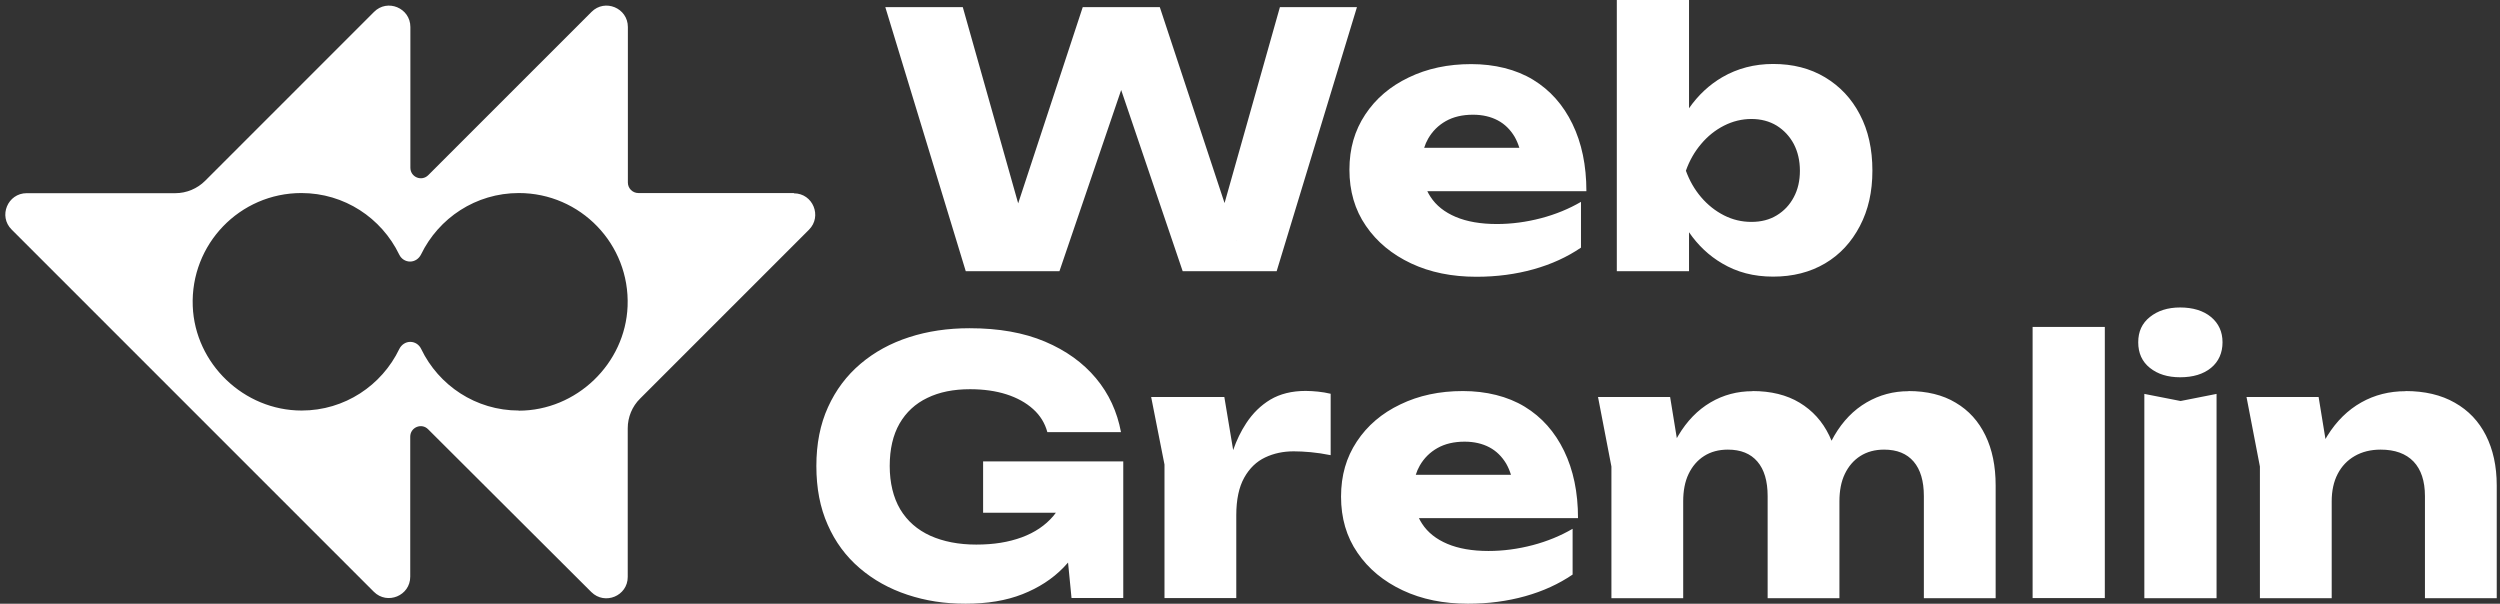 <svg width="323" height="78" viewBox="0 0 323 78" fill="none" xmlns="http://www.w3.org/2000/svg">
<rect x="0" y="0" width="323" height="78" fill="#333333" stroke="none"/>
<path fill-rule="evenodd" clip-rule="evenodd" d="M218.222 0H208.892V35.042H218.222V30.006C219.386 31.697 220.804 33.039 222.502 34.032C224.43 35.171 226.56 35.74 229.095 35.74C231.629 35.74 233.87 35.171 235.799 34.032C237.727 32.894 239.215 31.277 240.298 29.202C241.382 27.127 241.914 24.794 241.914 22.039C241.914 19.284 241.382 16.86 240.298 14.803C239.233 12.746 237.727 11.148 235.799 9.991C233.87 8.834 231.648 8.265 229.095 8.265C226.671 8.265 224.485 8.834 222.52 9.973C220.822 10.966 219.389 12.308 218.222 13.988V0ZM231.758 18.605C232.272 19.596 232.548 20.753 232.548 22.058C232.548 23.343 232.291 24.482 231.758 25.474C231.225 26.484 230.491 27.255 229.554 27.824C228.617 28.394 227.534 28.669 226.285 28.669C225.036 28.669 223.861 28.394 222.74 27.824C221.62 27.255 220.628 26.465 219.783 25.474C218.92 24.463 218.277 23.325 217.818 22.058C218.277 20.753 218.939 19.596 219.783 18.605C220.628 17.595 221.62 16.805 222.74 16.235C223.861 15.666 225.054 15.372 226.285 15.372C227.516 15.372 228.617 15.666 229.554 16.235C230.491 16.823 231.225 17.613 231.758 18.605ZM159.819 31.02H159.794L159.8 31.038L159.819 31.02ZM165.365 0.918L158.213 26.236L149.846 0.918H139.891L131.548 26.272L124.391 0.918H114.381L124.776 35.042H136.879L144.856 11.63L152.803 35.042H164.943L175.319 0.918H165.365ZM190.747 35.758C187.588 35.758 184.778 35.189 182.317 34.032C179.856 32.875 177.891 31.259 176.476 29.183C175.044 27.108 174.346 24.683 174.346 21.929C174.346 19.174 175.026 16.86 176.385 14.803C177.744 12.746 179.617 11.148 182.005 10.009C184.392 8.852 187.074 8.283 190.086 8.283C193.098 8.283 195.871 8.962 198.075 10.303C200.279 11.644 201.968 13.554 203.162 16.015C204.356 18.476 204.962 21.359 204.962 24.702H184.408C184.528 24.951 184.664 25.19 184.815 25.418C185.549 26.557 186.651 27.42 188.084 28.026C189.516 28.632 191.298 28.944 193.392 28.944C195.302 28.944 197.212 28.687 199.103 28.191C200.995 27.695 202.721 26.979 204.264 26.079V31.993C202.483 33.205 200.444 34.142 198.148 34.785C195.853 35.428 193.392 35.758 190.765 35.758H190.747ZM184.521 17.906C184.306 18.279 184.132 18.678 184.001 19.1H196.3C196.14 18.58 195.935 18.104 195.687 17.668C195.136 16.749 194.42 16.033 193.52 15.556C192.62 15.078 191.555 14.821 190.306 14.821C188.947 14.821 187.772 15.096 186.798 15.647C185.825 16.198 185.072 16.951 184.521 17.906ZM127.035 66.246H136.418C136.314 66.389 136.205 66.53 136.09 66.668C135.061 67.88 133.702 68.799 132.013 69.423C130.305 70.047 128.413 70.36 126.135 70.36C123.858 70.36 121.893 69.974 120.203 69.221C118.514 68.45 117.228 67.329 116.31 65.805C115.41 64.281 114.951 62.37 114.951 60.203C114.951 58.036 115.373 56.2 116.218 54.73C117.063 53.261 118.275 52.141 119.818 51.406C121.36 50.653 123.197 50.286 125.327 50.286C127.072 50.286 128.652 50.506 130.029 50.947C131.407 51.388 132.564 52.03 133.482 52.857C134.4 53.683 135.006 54.675 135.318 55.832H144.832C144.336 53.187 143.271 50.873 141.6 48.871C139.928 46.87 137.743 45.29 135.006 44.133C132.27 42.976 129.037 42.407 125.272 42.407C122.444 42.407 119.854 42.792 117.467 43.564C115.079 44.335 112.985 45.474 111.186 46.998C109.386 48.523 107.99 50.377 106.98 52.6C105.97 54.822 105.474 57.338 105.474 60.203C105.474 63.068 105.951 65.585 106.943 67.807C107.916 70.029 109.294 71.884 111.075 73.408C112.857 74.933 114.914 76.071 117.246 76.843C119.579 77.614 121.966 78 124.758 78C127.55 78 130.011 77.596 132.104 76.769C134.198 75.943 135.961 74.804 137.375 73.353C137.589 73.135 137.794 72.911 137.992 72.683L138.441 77.265H145.126V59.615H127.017V66.264L127.035 66.246ZM148.73 51.296H148.726V51.278L148.73 51.296ZM148.73 51.296H158.184L159.325 58.151C159.767 56.873 160.33 55.714 161.013 54.676C161.858 53.39 162.886 52.38 164.135 51.627C165.384 50.892 166.89 50.507 168.69 50.507C169.204 50.507 169.737 50.543 170.288 50.598C170.839 50.654 171.371 50.745 171.922 50.874V50.892V58.808C171.004 58.624 170.159 58.496 169.351 58.422C168.543 58.349 167.808 58.312 167.147 58.312C165.806 58.312 164.576 58.569 163.455 59.102C162.335 59.634 161.435 60.498 160.756 61.71C160.076 62.922 159.727 64.538 159.727 66.577V77.266H150.452V60.02L148.73 51.296ZM189.663 78C186.504 78 183.694 77.43 181.233 76.273C178.772 75.116 176.807 73.5 175.393 71.425C173.96 69.35 173.263 66.925 173.263 64.17C173.263 61.415 173.942 59.101 175.301 57.044C176.66 54.987 178.534 53.389 180.921 52.251C183.309 51.094 185.99 50.524 189.002 50.524C192.014 50.524 194.787 51.204 196.991 52.545C199.195 53.885 200.885 55.795 202.079 58.256C203.273 60.718 203.879 63.601 203.879 66.944H183.324C183.445 67.192 183.58 67.431 183.731 67.66C184.466 68.799 185.568 69.662 187 70.268C188.433 70.874 190.214 71.186 192.308 71.186C194.218 71.186 196.128 70.929 198.02 70.433C199.912 69.937 201.638 69.221 203.181 68.321V74.235C201.399 75.447 199.361 76.384 197.065 77.026C194.769 77.669 192.308 78 189.682 78H189.663ZM183.437 60.148C183.222 60.521 183.049 60.919 182.918 61.342H195.217C195.056 60.822 194.852 60.346 194.604 59.909C194.053 58.991 193.337 58.275 192.437 57.797C191.537 57.32 190.471 57.063 189.223 57.063C187.864 57.063 186.688 57.338 185.715 57.889C184.741 58.44 183.988 59.193 183.437 60.148ZM215.78 51.296H206.45L206.468 51.314L208.195 60.277V77.284H217.469V64.776C217.469 63.417 217.69 62.224 218.167 61.232C218.645 60.24 219.306 59.469 220.169 58.918C221.032 58.367 222.061 58.091 223.236 58.091C224.908 58.091 226.175 58.605 227.056 59.634C227.938 60.662 228.379 62.15 228.379 64.097V77.284H237.654V64.776C237.654 63.417 237.874 62.224 238.352 61.232C238.829 60.24 239.49 59.469 240.353 58.918C241.217 58.367 242.245 58.091 243.421 58.091C245.092 58.091 246.359 58.605 247.241 59.634C248.122 60.662 248.563 62.15 248.563 64.097V77.284H257.838V62.719C257.838 60.222 257.397 58.073 256.515 56.255C255.634 54.436 254.367 53.022 252.677 52.03C251.006 51.02 248.949 50.524 246.561 50.524L246.579 50.543C244.633 50.543 242.833 51.02 241.161 51.994C239.49 52.967 238.094 54.4 236.992 56.291C236.869 56.502 236.751 56.719 236.637 56.941C236.542 56.708 236.44 56.478 236.331 56.255C235.45 54.436 234.182 53.041 232.511 52.03C230.84 51.02 228.801 50.524 226.414 50.524L226.432 50.543C224.467 50.543 222.649 51.02 220.996 51.994C219.343 52.967 217.947 54.4 216.827 56.291C216.765 56.396 216.704 56.501 216.645 56.608L215.78 51.296ZM262.613 42.242H271.943V77.266H262.613V42.242ZM277.765 47.531C278.775 48.339 280.061 48.743 281.677 48.743C283.348 48.743 284.671 48.339 285.663 47.531C286.654 46.723 287.15 45.584 287.15 44.225C287.15 42.866 286.654 41.782 285.663 40.956C284.671 40.129 283.293 39.725 281.677 39.725C280.061 39.725 278.775 40.148 277.765 40.956C276.755 41.764 276.259 42.829 276.259 44.225C276.259 45.621 276.755 46.723 277.765 47.531ZM281.732 51.81L277.049 50.892V77.284H286.379V50.892L281.732 51.81ZM290.236 51.296H299.565L300.449 56.72C300.532 56.575 300.617 56.432 300.704 56.291C301.88 54.4 303.349 52.967 305.075 51.994C306.802 51.02 308.712 50.543 310.805 50.543L310.787 50.524C313.266 50.524 315.397 51.02 317.16 52.03C318.923 53.022 320.264 54.436 321.182 56.255C322.1 58.073 322.578 60.222 322.578 62.719V77.284H313.303V64.097C313.303 62.15 312.807 60.662 311.834 59.634C310.842 58.605 309.428 58.091 307.573 58.091C306.306 58.091 305.185 58.367 304.23 58.918C303.275 59.469 302.541 60.24 302.027 61.232C301.512 62.224 301.255 63.417 301.255 64.776V77.284H291.98V60.277L290.254 51.314L290.236 51.296ZM82.48 24.941H102.573V24.978C105.034 24.978 106.246 27.953 104.52 29.68L82.701 51.498C81.672 52.508 81.103 53.904 81.103 55.337V74.548C81.103 76.99 78.146 78.221 76.401 76.494L55.317 55.465C54.472 54.602 53.003 55.208 53.003 56.42V74.511C53.003 76.972 50.028 78.184 48.301 76.458L1.505 29.661C-0.24 27.935 0.991 24.959 3.452 24.959H22.662C24.095 24.959 25.491 24.372 26.501 23.362L48.32 1.543C50.046 -0.202 53.021 1.029 53.021 3.49V21.672C53.021 22.884 54.472 23.49 55.335 22.627L76.42 1.543C78.146 -0.202 81.121 1.029 81.121 3.49V23.582C81.121 24.335 81.727 24.941 82.48 24.941ZM54.417 45.089C56.676 49.79 61.47 53.041 67.035 53.041L67.016 53.059C74.473 53.059 80.791 46.999 81.085 39.56C81.397 31.535 74.987 24.941 67.035 24.941C61.47 24.941 56.676 28.174 54.399 32.875C54.123 33.426 53.591 33.794 52.985 33.794C52.36 33.794 51.828 33.426 51.57 32.875C49.293 28.174 44.499 24.941 38.935 24.941C31 24.941 24.591 31.535 24.903 39.56C25.197 46.999 31.515 53.041 38.971 53.041C44.536 53.041 49.33 49.79 51.589 45.089C51.864 44.538 52.397 44.17 53.003 44.17C53.627 44.17 54.16 44.538 54.417 45.089Z" fill="white"/>
</svg>
